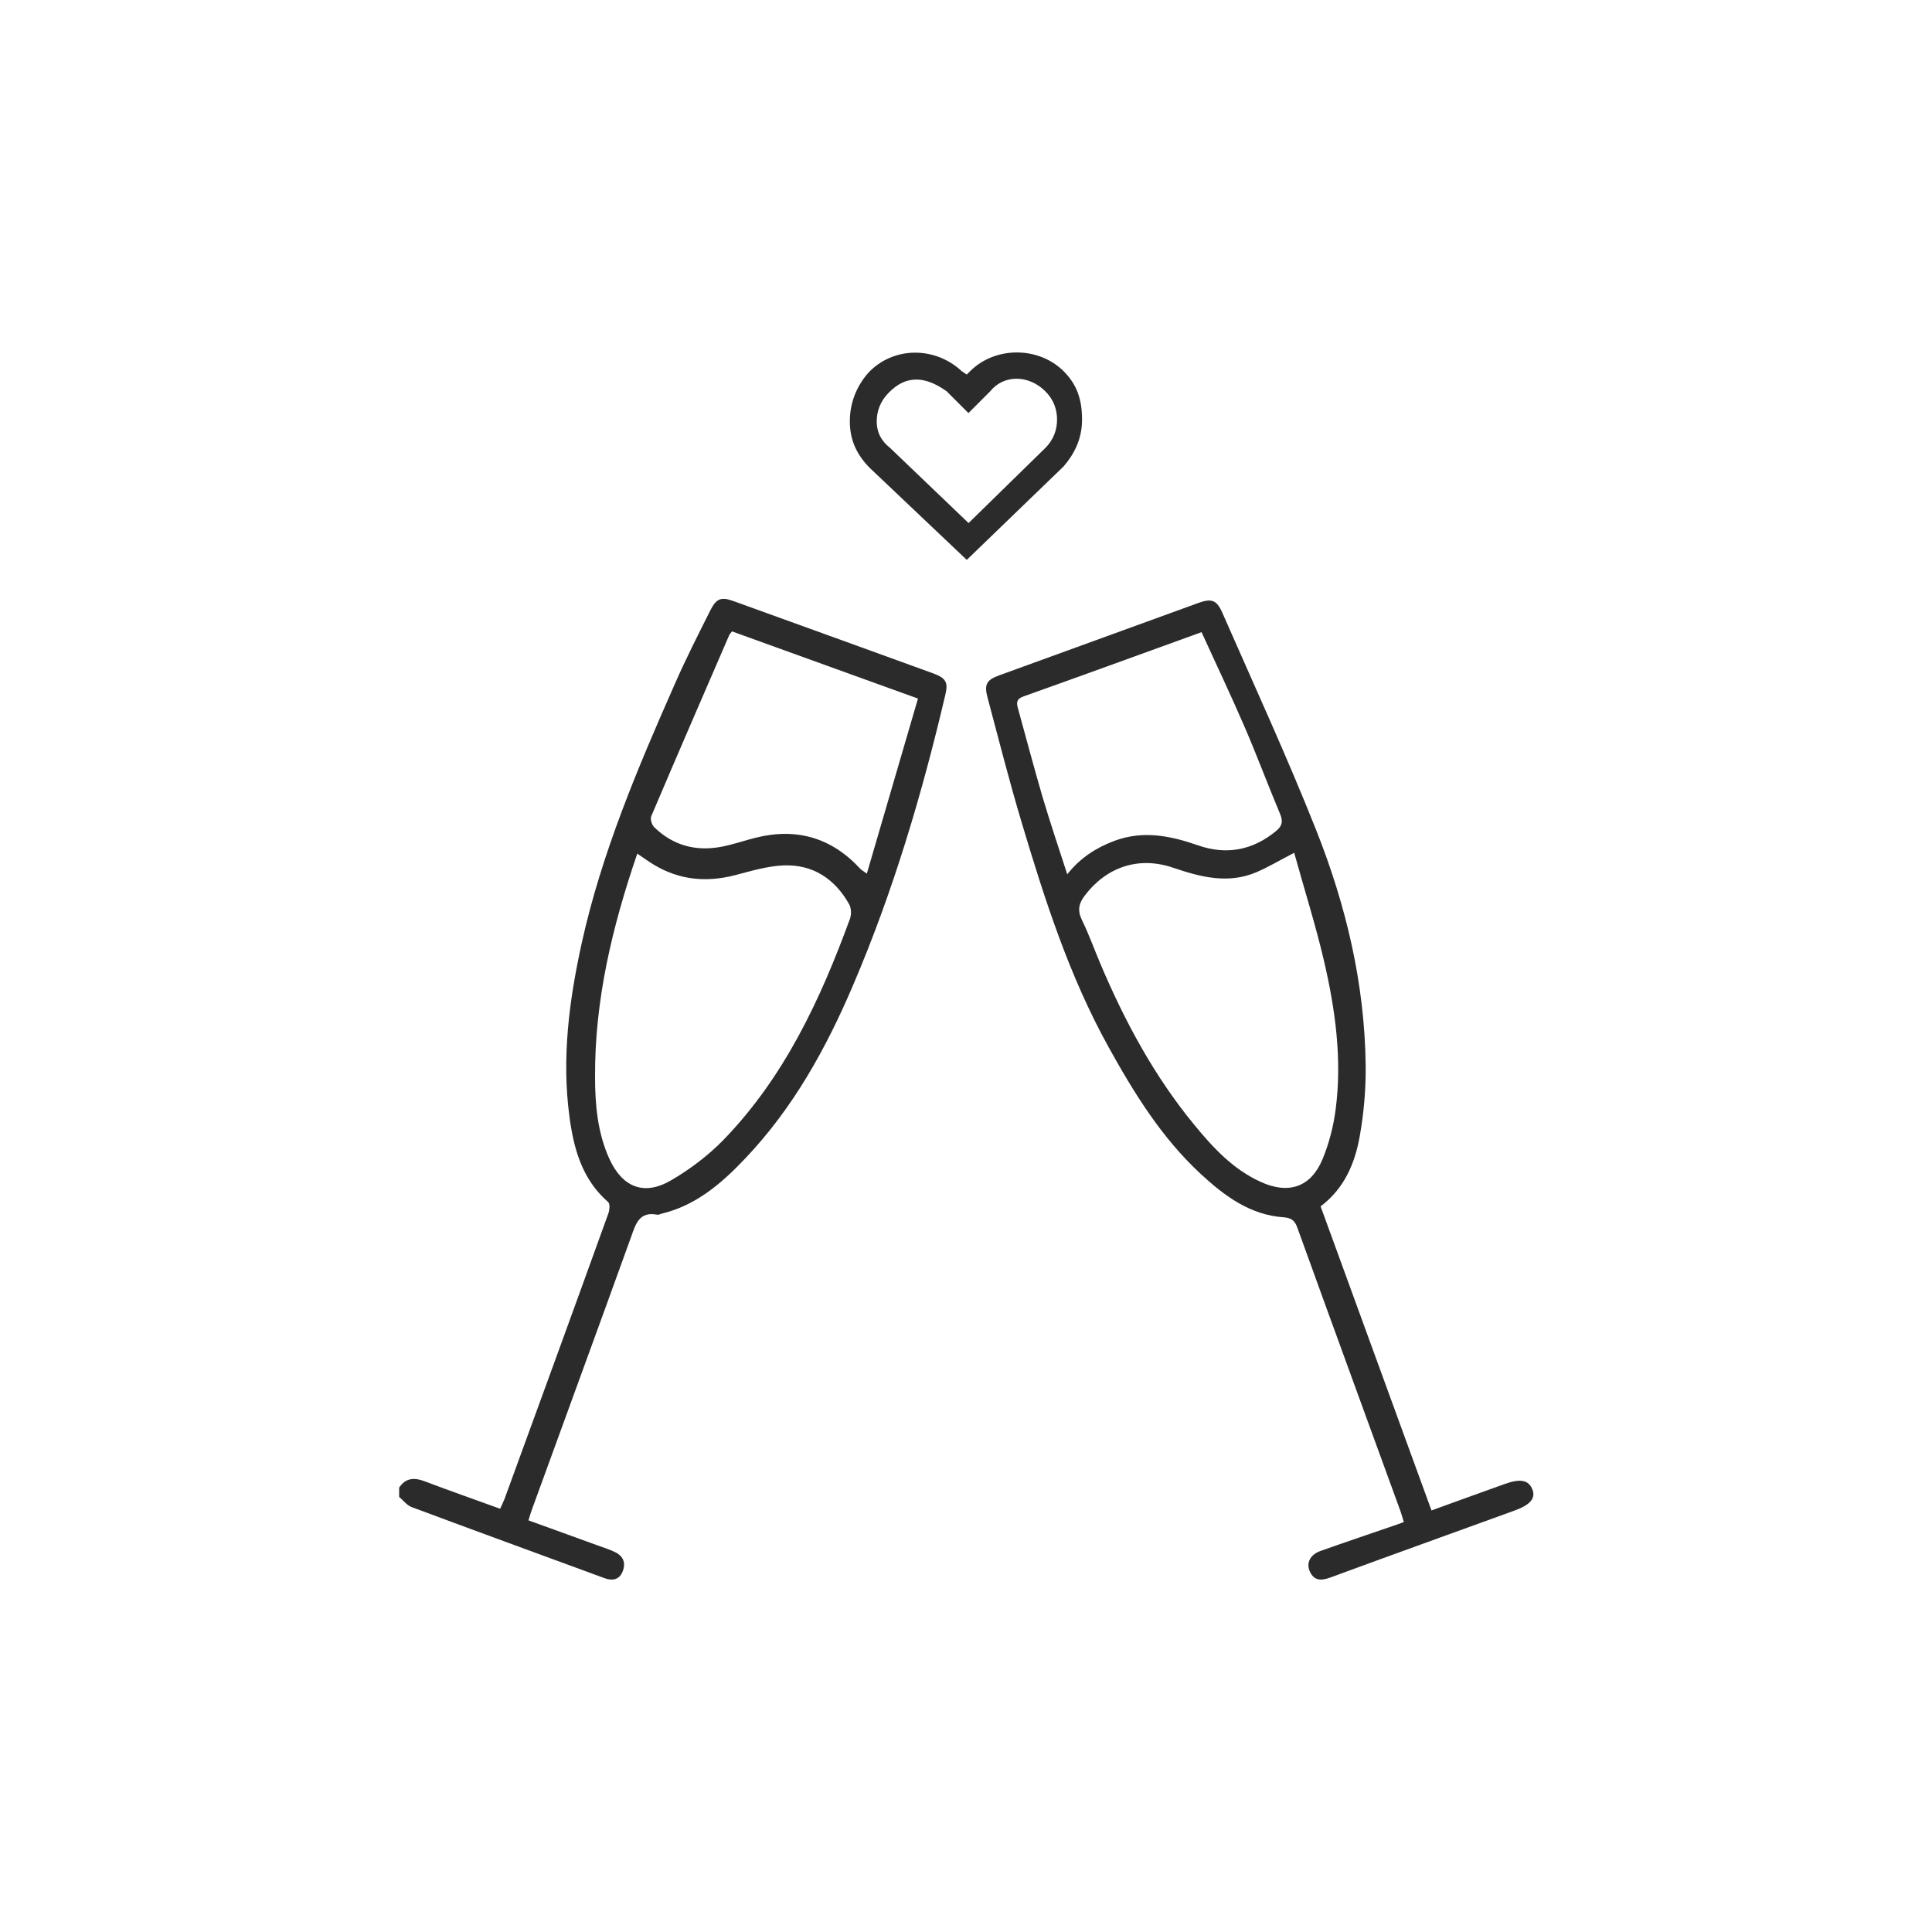 <?xml version="1.0" encoding="UTF-8"?>
<svg id="Layer_1" data-name="Layer 1" xmlns="http://www.w3.org/2000/svg" viewBox="0 0 150 150">
  <defs>
    <style>
      .cls-1 {
        fill: #2b2b2b;
        stroke-width: 0px;
      }
    </style>
  </defs>
  <path class="cls-1" d="M75.06,43.47l-7.52-7.13c-1.04-1.04-1.56-2.2-1.56-3.63s.52-2.72,1.43-3.76c1.94-2.07,5.19-2.07,7.26-.13l.39.26.26-.26c1.94-1.94,5.31-1.94,7.26,0,1.04,1.04,1.43,2.2,1.43,3.76s-.65,2.72-1.43,3.63l-7.52,7.26ZM71.18,29.47c-.91,0-1.56.39-2.2,1.04s-.91,1.43-.91,2.2c0,.91.39,1.56,1.04,2.07l6.09,5.83,5.96-5.83c.65-.65.91-1.43.91-2.2s-.26-1.56-.91-2.2c-1.3-1.3-3.24-1.3-4.28,0l-1.69,1.69-1.69-1.69c-.91-.65-1.69-.91-2.33-.91Z"/>
  <g>
    <path class="cls-1" d="M30.97,115.53c.51-.8,1.19-.83,2.01-.52,1.92.73,3.86,1.41,5.85,2.13.12-.28.24-.5.33-.73,2.7-7.39,5.4-14.79,8.07-22.19.1-.27.14-.76-.01-.89-2.03-1.76-2.68-4.15-3.01-6.65-.61-4.55-.02-9.03.96-13.48,1.55-7,4.34-13.56,7.22-20.09.85-1.94,1.81-3.83,2.76-5.72.47-.93.84-1.07,1.8-.72,5.17,1.86,10.34,3.74,15.5,5.61.98.36,1.17.69.96,1.6-1.81,7.73-4.06,15.33-7.19,22.64-2.09,4.9-4.66,9.53-8.36,13.42-1.83,1.93-3.81,3.65-6.5,4.29-.11.03-.23.1-.33.08-1.38-.27-1.66.68-2.02,1.69-2.54,7.05-5.13,14.09-7.69,21.14-.1.27-.18.54-.29.9,1.82.66,3.62,1.31,5.41,1.96.46.17.93.31,1.36.53.64.33.8.89.52,1.53-.27.6-.78.69-1.38.47-5-1.84-10-3.66-14.98-5.52-.37-.14-.65-.52-.97-.79,0-.23,0-.46,0-.69ZM49.48,66.27c-1.95,5.69-3.31,11.38-3.28,17.32,0,2.18.19,4.35,1.11,6.38,1,2.19,2.66,2.89,4.74,1.7,1.49-.86,2.92-1.94,4.12-3.17,4.72-4.87,7.52-10.88,9.82-17.16.12-.33.11-.83-.06-1.13-1.11-1.98-2.82-3.11-5.1-3.02-1.26.05-2.53.44-3.77.76-2.22.57-4.31.38-6.29-.81-.41-.25-.8-.53-1.3-.87ZM71.28,54.24c-4.99-1.8-9.71-3.51-14.45-5.22-.11.15-.19.23-.23.33-2.02,4.67-4.05,9.34-6.04,14.03-.09.22.05.67.24.85,1.46,1.42,3.24,1.89,5.22,1.51.9-.17,1.77-.48,2.65-.7,3.17-.79,5.88-.01,8.11,2.4.1.11.25.19.52.39,1.34-4.58,2.64-9.05,3.97-13.59Z"/>
    <path class="cls-1" d="M102.52,93.63c2.87,7.87,5.73,15.71,8.62,23.64,1.93-.7,3.8-1.38,5.68-2.05,1.22-.44,1.85-.32,2.15.41.28.69-.15,1.21-1.41,1.66-4.76,1.73-9.53,3.44-14.28,5.19-.69.25-1.24.27-1.58-.46-.31-.67.02-1.32.84-1.61,2-.71,4-1.38,6-2.07.13-.05.26-.1.45-.17-.09-.3-.16-.56-.25-.82-2.67-7.34-5.36-14.68-8.01-22.02-.2-.56-.45-.77-1.07-.82-2.61-.18-4.59-1.66-6.42-3.35-3.05-2.82-5.2-6.3-7.19-9.9-3.03-5.47-4.93-11.39-6.71-17.34-.97-3.23-1.8-6.51-2.67-9.77-.27-1.01-.07-1.36.89-1.71,5.16-1.88,10.33-3.76,15.49-5.63,1-.36,1.41-.24,1.85.76,2.46,5.61,5.02,11.17,7.28,16.86,2.33,5.86,3.78,11.96,3.85,18.31.02,1.82-.14,3.67-.46,5.47-.37,2.11-1.2,4.07-3.04,5.45ZM100.48,66.21c-1.14.59-2.02,1.12-2.96,1.52-2.19.92-4.32.36-6.44-.36-2.66-.91-5.16-.07-6.85,2.15-.5.65-.58,1.19-.22,1.93.53,1.08.93,2.21,1.4,3.32,1.9,4.5,4.2,8.78,7.32,12.57,1.46,1.78,3.02,3.46,5.17,4.43,2.15.98,3.88.4,4.78-1.77.51-1.22.85-2.56,1.02-3.87.51-3.91-.03-7.78-.92-11.59-.66-2.8-1.53-5.55-2.3-8.33ZM93.29,49.08c-4.7,1.7-9.24,3.36-13.8,4.98-.57.2-.59.48-.45.96.63,2.26,1.22,4.53,1.88,6.78.59,1.99,1.25,3.95,1.94,6.08,1.03-1.29,2.23-2.05,3.62-2.58,2.24-.85,4.38-.42,6.53.33,2.23.78,4.28.38,6.1-1.14.43-.36.51-.72.29-1.26-.94-2.24-1.79-4.52-2.75-6.75-1.06-2.46-2.22-4.89-3.36-7.4Z"/>
  </g>
</svg>